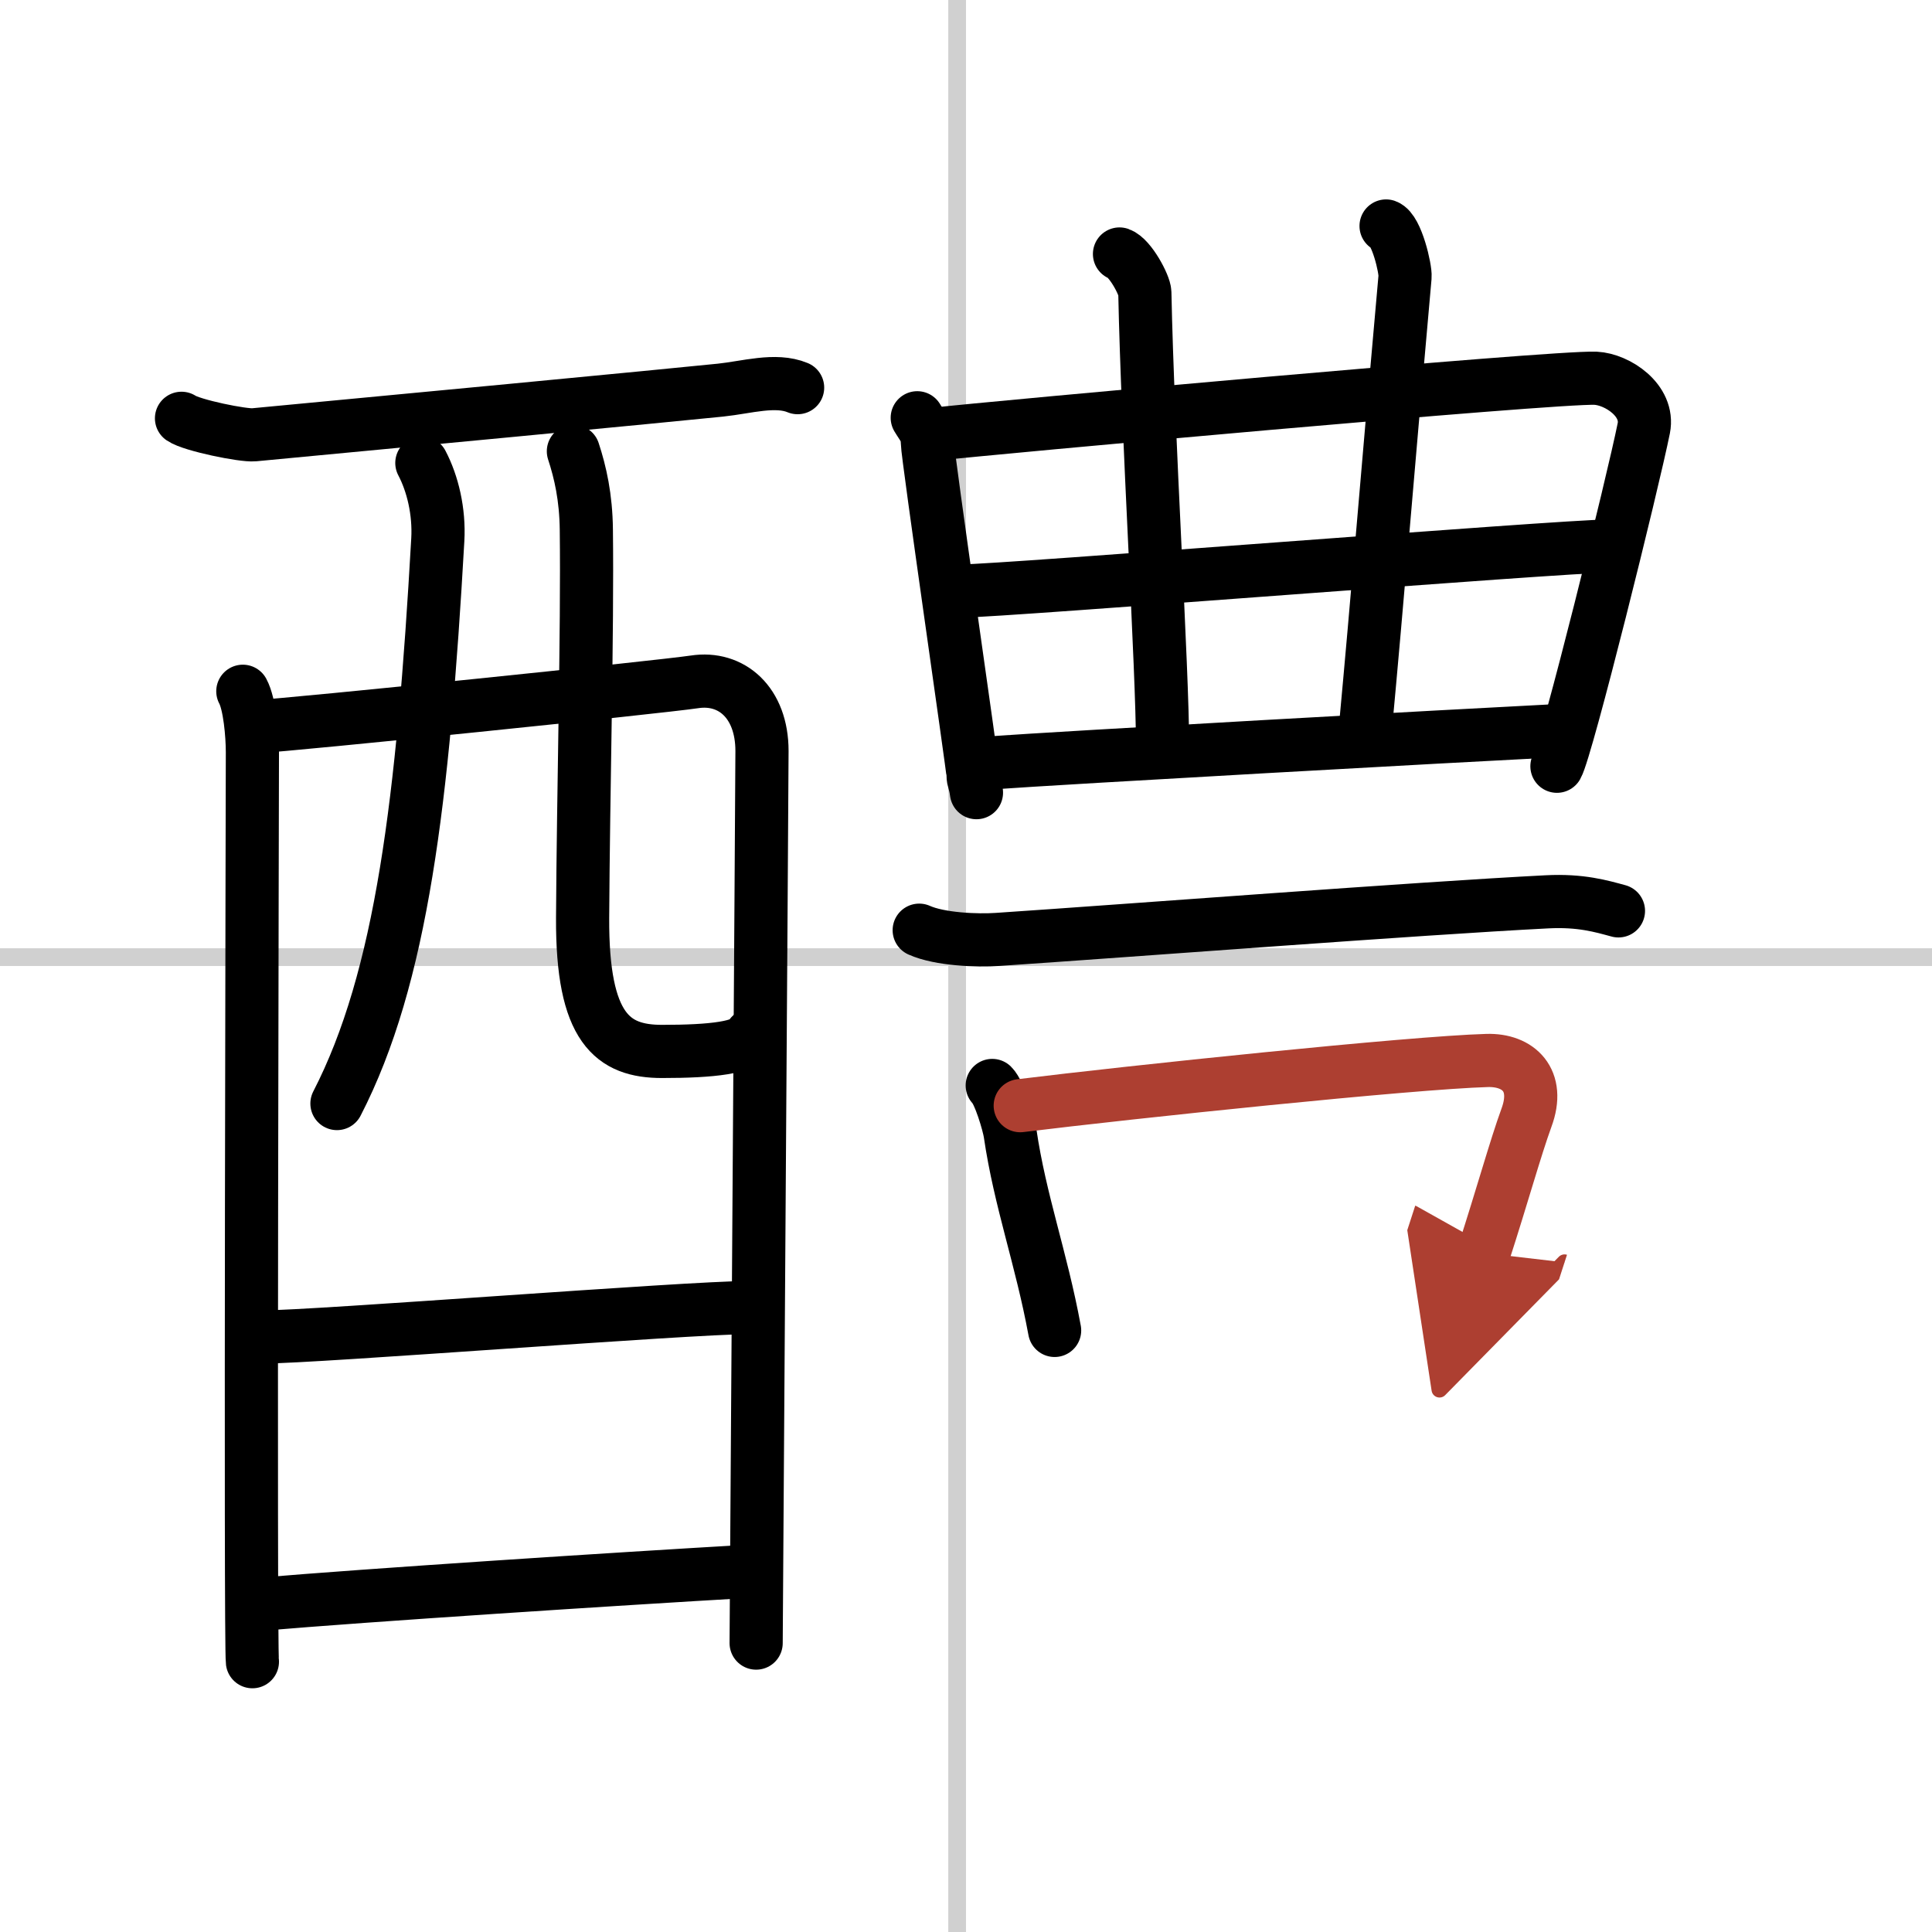 <svg width="400" height="400" viewBox="0 0 109 109" xmlns="http://www.w3.org/2000/svg"><defs><marker id="a" markerWidth="4" orient="auto" refX="1" refY="5" viewBox="0 0 10 10"><polyline points="0 0 10 5 0 10 1 5" fill="#ad3f31" stroke="#ad3f31"/></marker></defs><g fill="none" stroke="#000" stroke-linecap="round" stroke-linejoin="round" stroke-width="3"><rect width="100%" height="100%" fill="#fff" stroke="#fff"/><line x1="54" x2="54" y2="109" stroke="#d0d0d0" stroke-width="1"/><line x2="109" y1="54" y2="54" stroke="#d0d0d0" stroke-width="1"/><path d="m10.24 23.6c0.58 0.4 3.49 0.99 4.09 0.93 6.1-0.57 23.74-2.25 26.32-2.52 1.46-0.15 3.1-0.66 4.35-0.14"/><path d="m13.7 39c0.39 0.72 0.54 2.47 0.54 3.44s-0.13 50.34 0 51.31"/><path d="m14.43 41c2.21-0.12 22.74-2.23 24.75-2.53 2.08-0.32 3.81 1.16 3.81 3.9 0 1.53-0.33 49.61-0.33 50.33"/><path d="m23.8 26.12c0.61 1.16 0.99 2.74 0.9 4.33-0.83 14.67-2.03 24.71-5.69 31.81"/><path d="m32.35 25.46c0.39 1.19 0.71 2.59 0.73 4.42 0.07 5.82-0.17 14.72-0.21 21.91-0.03 6.24 1.7 7.53 4.48 7.53 2.81 0 4.75-0.21 5.02-0.92"/><path d="m14.82 75.43c3 0 24.03-1.66 27.42-1.66"/><path d="m14.68 90.51c6.1-0.52 19.95-1.42 27.54-1.86"/><path d="m51.75 23.57c0.29 0.49 0.57 0.74 0.57 1.4s2.58 18.43 2.58 18.76 0.1 0.33 0.19 0.99"/><path d="m52.8 24.49c2.63-0.31 34.9-3.25 37.22-3.15 1.23 0.06 3.03 1.25 2.72 2.82-0.61 3.04-4.35 18.12-4.9 19.07"/><path d="m63.16 14.33c0.6 0.21 1.42 1.75 1.43 2.18 0.16 7.99 1 21.24 1 25.58"/><path d="m78.2 12.75c0.6 0.21 1.11 2.44 1.07 2.87-1.14 12.72-1.46 17.11-2.28 25.94"/><path d="m54.3 33.34c2.19 0 33.93-2.53 36.4-2.53"/><path d="m55.76 43.05c4.46-0.32 26.4-1.54 31.95-1.82"/><path d="m51.86 52.48c1.16 0.52 3.27 0.6 4.43 0.52 7.46-0.5 23.71-1.75 30.98-2.12 1.92-0.1 3.08 0.25 4.04 0.51"/><path d="m55.98 61.24c0.41 0.4 0.93 2.17 1.01 2.7 0.56 3.82 1.76 7.05 2.51 11.12"/><path d="m57.56 62.38c6.24-0.77 22.08-2.43 26.34-2.55 1.76-0.05 3.01 1.1 2.22 3.23-0.62 1.7-1.38 4.45-2.41 7.63" marker-end="url(#a)" stroke="#ad3f31"/></g></svg>
